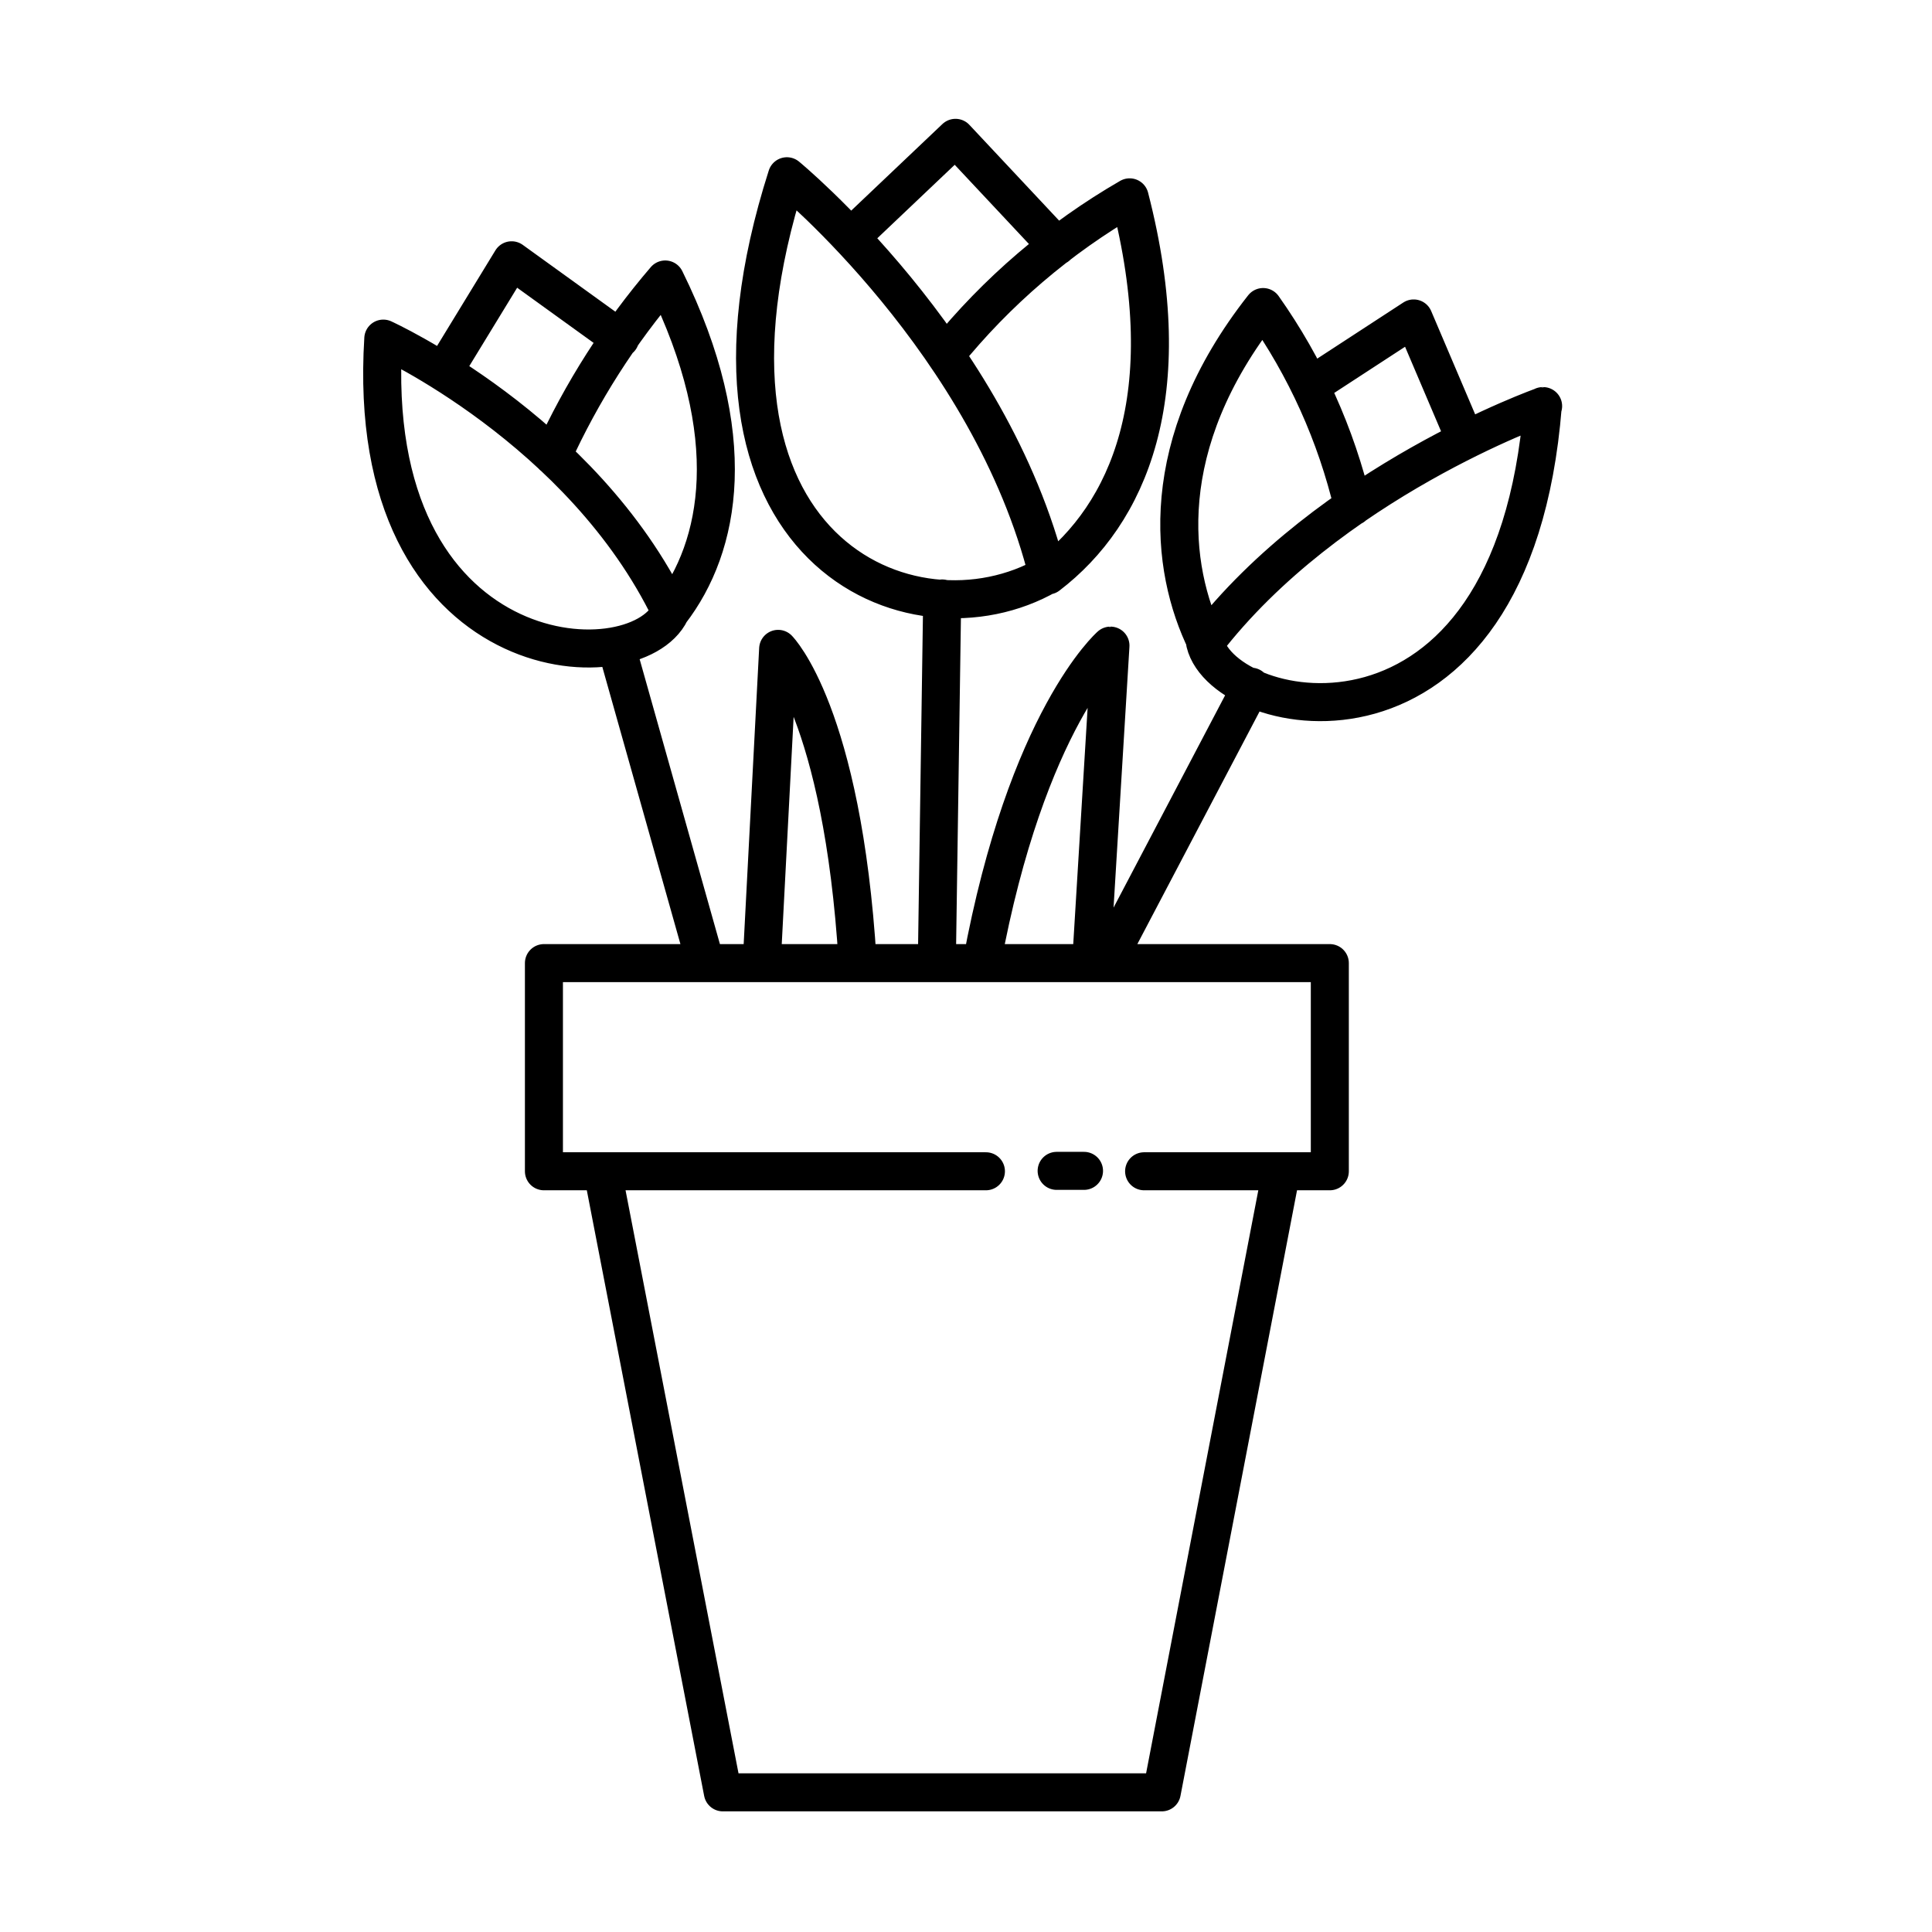 <?xml version="1.0" encoding="UTF-8"?>
<!-- The Best Svg Icon site in the world: iconSvg.co, Visit us! https://iconsvg.co -->
<svg width="800px" height="800px" version="1.1" viewBox="144 144 512 512" xmlns="http://www.w3.org/2000/svg">
 <path transform="matrix(5.038 0 0 5.038 148.09 148.09)" d="m51.05 60.8h-23.25v-10.95h41.34v10.95h-9.769m-28.49 0 6.33 32.67h23.09l6.25-32.47m-34.95-27.83 4.7 16.68m-1.84-18.48c-4.64-9.62-15.11-14.37-15.11-14.37-1.09 17.52 13.24 18.279 15.11 14.37zm0 0c2.64-3.44 3.78-9.24-0.28-17.48-2.401 2.799-4.393 5.924-5.92 9.28m3.55-6.17-5.71-4.12-3.59 5.88m21.79 31c-0.8-13.05-4.18-16.44-4.18-16.44l-0.86 16.44m17.34-0.18 1-16.43c-7.75e-4 0-4.401 3.85-6.771 16.7m14.17-14.54-7.64 14.54m23-29.3c7.76e-4 0-11.249 3.97-17.779 12.45 1.01 4.17 16.18 7.35 17.76-12.45zm-10 5.28h7.75e-4c-0.889-3.767-2.495-7.329-4.73-10.49-5.68 7.22-4.91 13.73-3 17.63m13.5-10.97-2.58-6.06-5.4 3.52m-13.84 10c-3-12.18-13.73-21-13.73-21-6.27 19.639 6.57 25.089 13.73 20.96zm0 0c4.21-3.22 7-9.43 4.3-19.89v-7.75e-4c-3.712 2.144-6.997 4.954-9.69 8.29m5.87-5.72-5.341-5.7-5.51 5.23m4.81 19-0.28 19.05m6.3 11.06h1.44" fill="none" stroke="#000000" stroke-linecap="round" stroke-linejoin="round" stroke-width="2"/>
</svg>